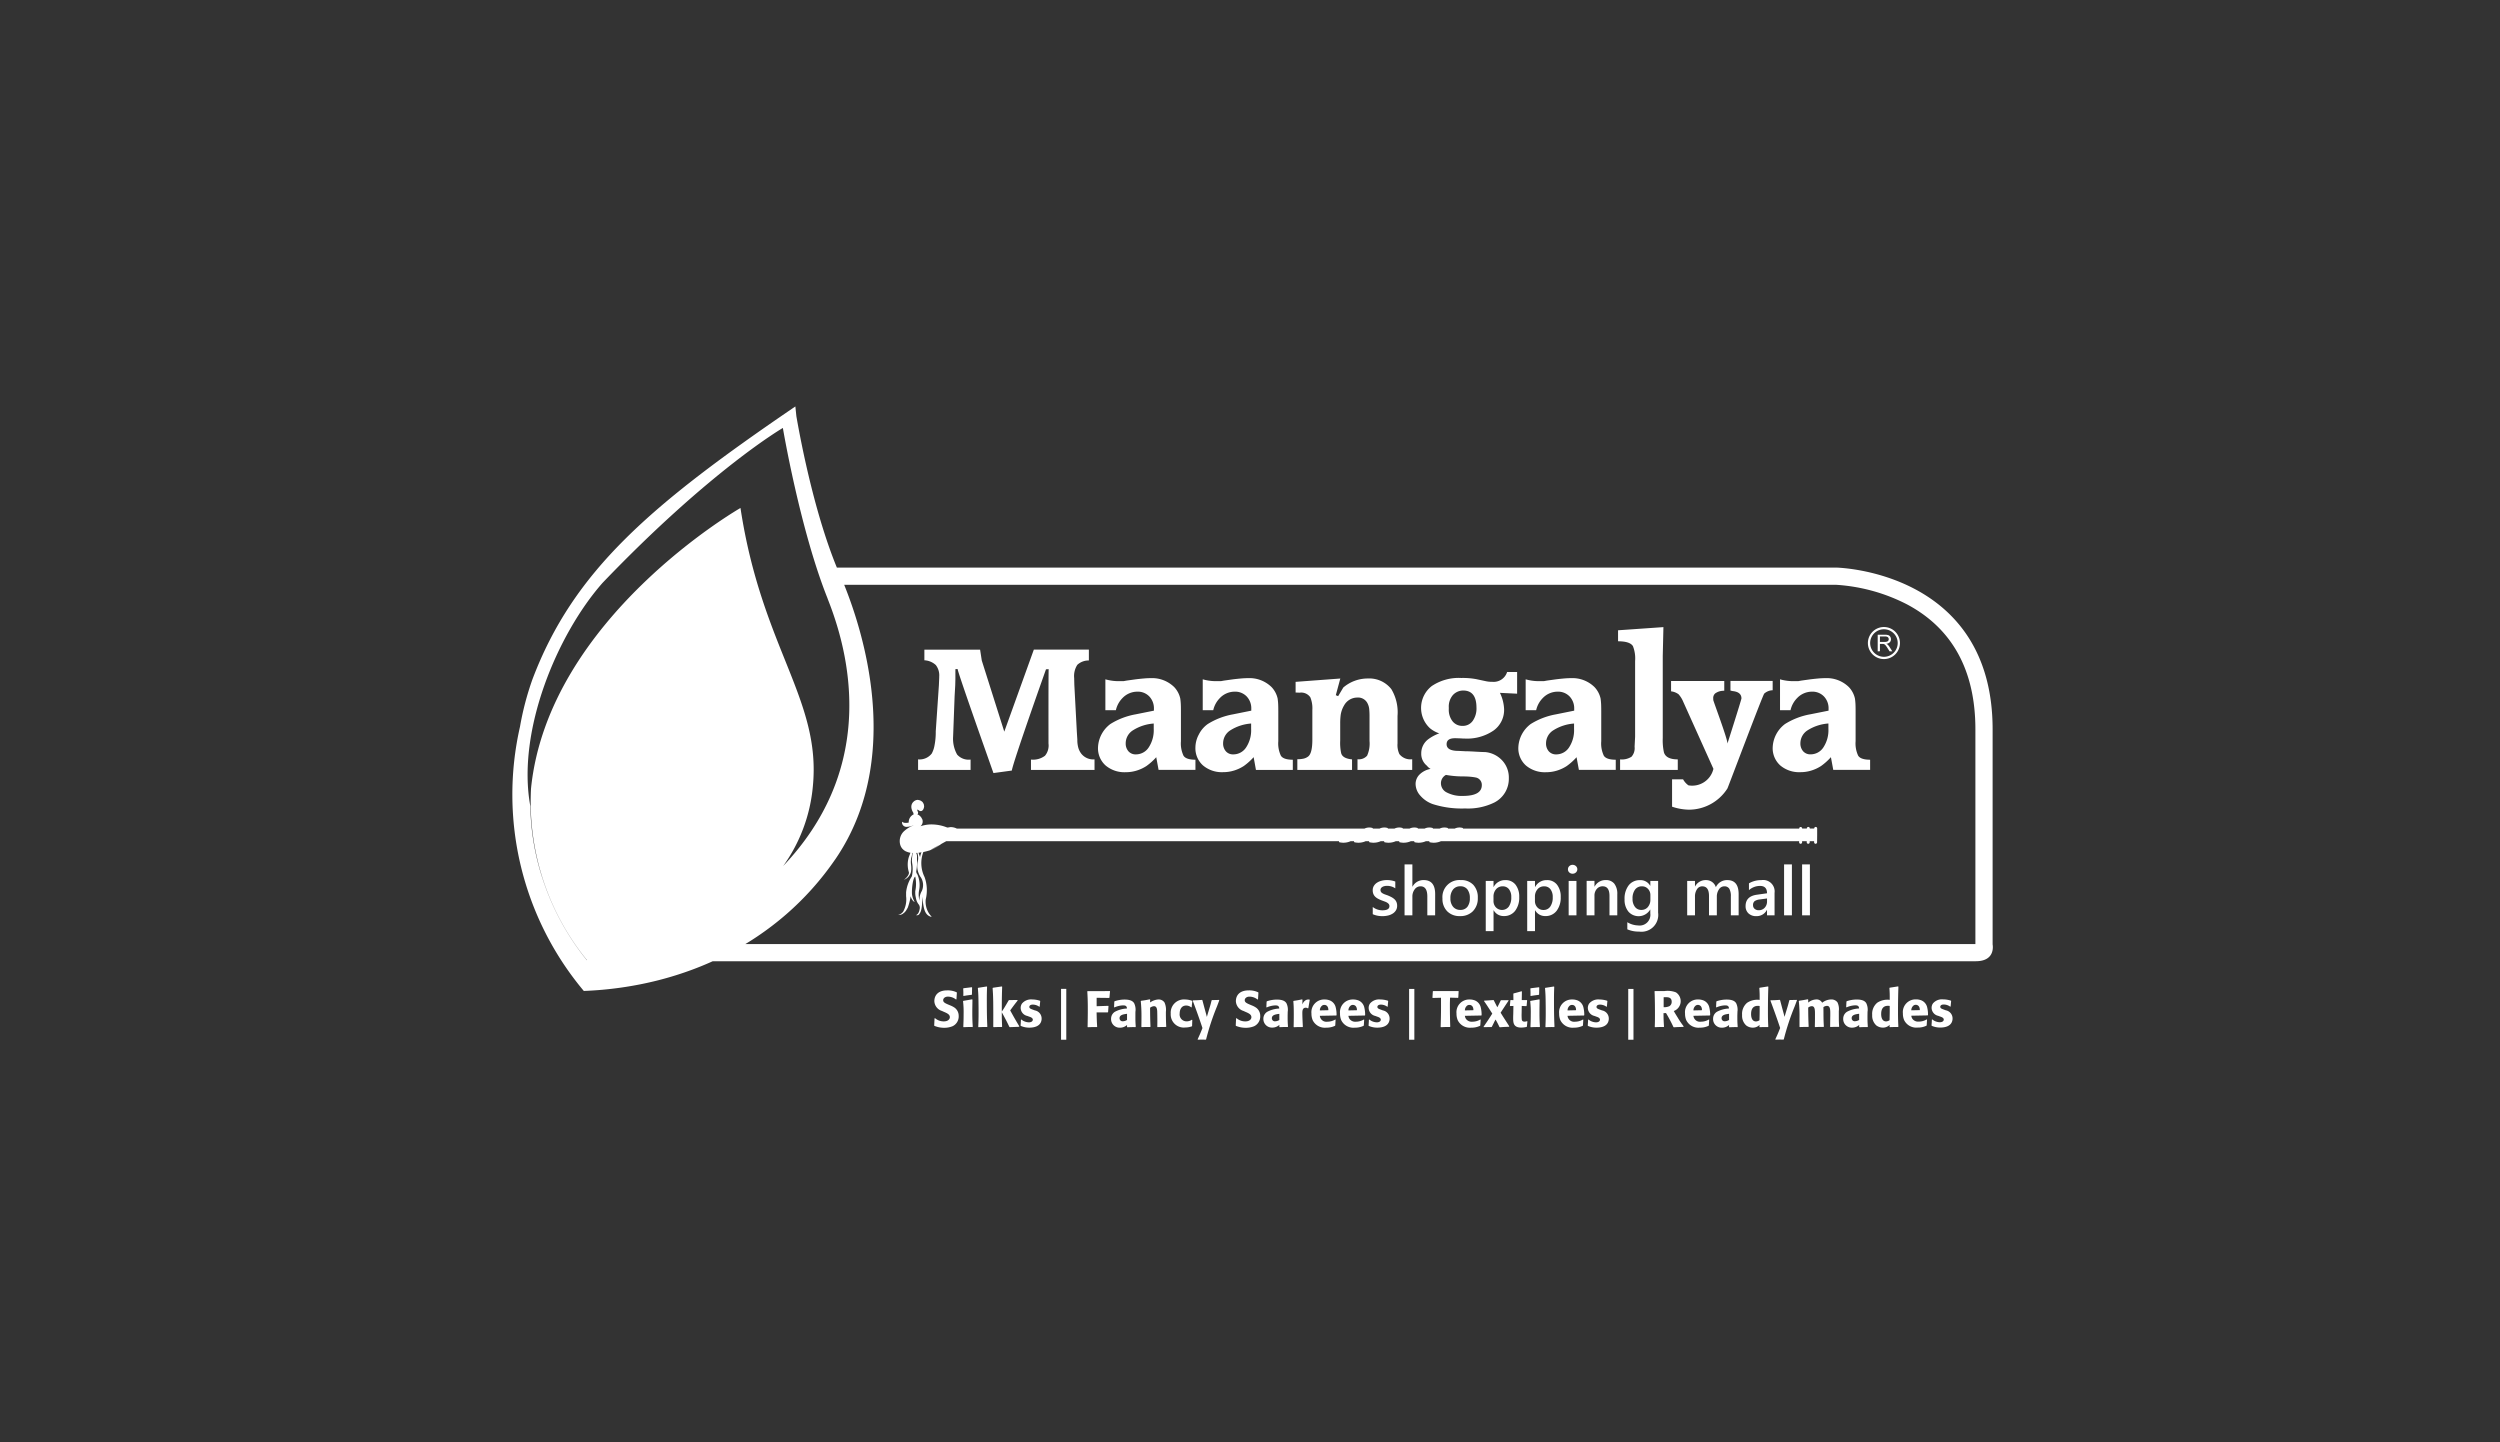<svg xmlns="http://www.w3.org/2000/svg" xmlns:xlink="http://www.w3.org/1999/xlink" width="260" height="150" viewBox="0 0 260 150"><rect x="0" y="0" width="260" height="150" fill="#333333" stroke="none"/><defs><clipPath id="clip-path"><rect id="Rectangle_317" data-name="Rectangle 317" width="260" height="150" transform="translate(416 5865)" fill="#fff"></rect></clipPath><clipPath id="clip-path-2"><rect id="Rectangle_324" data-name="Rectangle 324" width="153.937" height="65.863" fill="none"></rect></clipPath></defs><g id="Mask_Group_110" data-name="Mask Group 110" transform="translate(-416 -5865)" clip-path="url(#clip-path)"><g id="Group_356" data-name="Group 356" transform="translate(469.318 5907.27)"><g id="Group_355" data-name="Group 355" transform="translate(0 0)" clip-path="url(#clip-path-2)"><path id="Path_1210" data-name="Path 1210" d="M152.169,57.7H20.793a32.22,32.22,0,0,0,3.4-1.79h127.93V33.58c0-6.1-2.382-10.467-7.08-12.979a18.64,18.64,0,0,0-7.438-2.054H34.473c-.087-.216-.166-.409-.229-.56-.182-.4-.359-.809-.531-1.229H137.628s16.286.269,16.286,16.823V55.952s.359,1.745-1.745,1.745M33.528,47.129c-5.906,8.59-15.57,13.243-26.13,13.661A31.782,31.782,0,0,1,.761,33.308a30.177,30.177,0,0,1,1.3-4.942C6.354,17.031,14.413,10.214,29.4,0c.034.348.07.682.105,1.017.474,2.732,2.077,11.144,4.742,16.969,1.193,2.864,7.161,17.684-.715,29.142m-.776-27.144C29.889,12.826,28.1,2.237,28.1,2.237S20.627,6.577,9.352,18.344C4.654,23.668.4,33.736,1.835,41.565a25.517,25.517,0,0,0,1.347,7.77c-.1-.29-.185-.574-.269-.856a26.469,26.469,0,0,0,4.8,9.117l.008-.053-.028,0A26.089,26.089,0,0,1,1.909,39.731C3.7,22.013,23.692,10.559,23.692,10.559,25.9,25.116,32.1,30.484,31.22,39.5a16.773,16.773,0,0,1-3.09,8.3c9.175-9.657,7.458-20.722,4.622-27.81M135.667,44.59l-.009.74a.154.154,0,1,1-.308,0l0-.117h-.459v.117a.154.154,0,1,1-.308,0v-.117H134.1v.117a.154.154,0,1,1-.308,0l0-.117H96.543a1.825,1.825,0,0,1-1.178.109.064.064,0,0,1-.011-.109h-.377a1.828,1.828,0,0,1-1.178.109.064.064,0,0,1-.01-.109h-.378a1.828,1.828,0,0,1-1.178.109.064.064,0,0,1-.01-.109h-.377a1.828,1.828,0,0,1-1.178.109.064.064,0,0,1-.01-.109h-.378a1.828,1.828,0,0,1-1.178.109.064.064,0,0,1-.01-.109h-.378a1.828,1.828,0,0,1-1.178.109.064.064,0,0,1-.01-.109h-.377a1.828,1.828,0,0,1-1.178.109.064.064,0,0,1-.01-.109H45.094l-.491.27a5.513,5.513,0,0,1-1.233.687,6.639,6.639,0,0,1-.661.171,3.277,3.277,0,0,0,.13,2.607,4.038,4.038,0,0,1,.122,2.308,2.219,2.219,0,0,0,.546,1.739l.058.078.014.019-.023-.005c-.7-.159-.8-.871-.9-1.623-.022-.158-.045-.32-.074-.476a5.791,5.791,0,0,1-.051,1.167c-.013.081-.028.152-.045.216s-.034.115-.053.166a.871.871,0,0,1-.122.222c-.009.011-.013.032-.023.042a.3.3,0,0,1-.317.105l-.022-.009.022-.009c.2-.073.315-.354.35-.592a.581.581,0,0,0-.072-.477,1.311,1.311,0,0,1-.286-.573c-.021-.071-.028-.135-.042-.2l-.005-.024a2.083,2.083,0,0,1-.048-.372c0-.029,0-.056,0-.084a1.442,1.442,0,0,1,0-.149,3.652,3.652,0,0,0,0-1.521c-.247.133-.359,1.2-.347,1.712a1.9,1.9,0,0,0,.278.9l.009.015h-.017c-.02,0-.035-.02-.053-.027a.242.242,0,0,1-.053-.028,1.121,1.121,0,0,1-.293-.534,6.2,6.2,0,0,1-.3,1.187,1.525,1.525,0,0,1-.091.157,1.468,1.468,0,0,1-.082.142,1.272,1.272,0,0,1-.111.144,1.034,1.034,0,0,1-.192.166c-.019.012-.033.034-.052.045a.783.783,0,0,1-.421.112l-.042,0,.041-.014a.954.954,0,0,0,.445-.3l.018-.021a2.643,2.643,0,0,0,.311-1.613c0-.152,0-.294,0-.416a3.675,3.675,0,0,1,.555-1.581c.018-.032.034-.062.049-.09a3.5,3.5,0,0,0,.022-1.375c-.013-.128-.023-.228-.023-.276,0-.163.059-.6.081-.765l-.052-.005a1.851,1.851,0,0,1-.1.522,2.273,2.273,0,0,0-.014.741,2.378,2.378,0,0,1-.009.713,1.165,1.165,0,0,1-.677.8l-.049.016.041-.031c.005,0,.532-.415.466-.752a2.689,2.689,0,0,1-.011-1.559c.044-.127.143-.381.176-.466l-.016,0a1.669,1.669,0,0,1-.395-.115c-.019-.008-.039-.013-.057-.022a1.092,1.092,0,0,1-.334-.241c-.006-.006-.014-.01-.02-.017a1.072,1.072,0,0,1-.238-.417,1.415,1.415,0,0,1,.5-1.52,2.852,2.852,0,0,1,.8-.481l.013,0c.021-.016.044-.031.066-.047a1.887,1.887,0,0,1-.684.167.461.461,0,0,1-.515-.477l0-.058.046.035a.638.638,0,0,0,.364.089,1.339,1.339,0,0,0,.288-.035.89.89,0,0,1,.53-.859h-.023l0-.008-.028-.151c-.027-.038-.466-.693.024-1.151a.652.652,0,0,1,.446-.191.586.586,0,0,1,.1.022.494.494,0,0,1,.071.016.585.585,0,0,1,.137.055l.019.014a.716.716,0,0,1,.159.118.63.63,0,0,1,.063.1c.009.015.018.028.026.042a.594.594,0,0,1,.057.141c0,.01,0,.022,0,.033a.5.5,0,0,1,.02.146c-.021.215-.123.469-.345.482a.321.321,0,0,1-.216-.084c-.018-.013-.035-.027-.055-.039-.047-.03-.078-.039-.089-.021-.021.035.022.151.051.206a.218.218,0,0,1,.02.173c-.017.065-.034.084-.085.093a.9.9,0,0,1,.488.45l.006.012a.852.852,0,0,1,.047.093.645.645,0,0,1-.2.69,3.967,3.967,0,0,1,.921-.182c.065,0,.133-.006.2-.006a4.425,4.425,0,0,1,1.645.317l.021.011-.016,0c.054-.011.11-.011.166-.018a1.7,1.7,0,0,1,.2-.032,1.485,1.485,0,0,1,.653.159h42.38a1.151,1.151,0,0,1,.84-.067s.04.041.041.067h.685a1.151,1.151,0,0,1,.84-.067s.04.041.041.067H91.7a1.15,1.15,0,0,1,.84-.067s.039.041.041.067h.685a1.151,1.151,0,0,1,.84-.067s.04.041.041.067h.686a1.151,1.151,0,0,1,.84-.067s.04.041.041.067h.685a1.151,1.151,0,0,1,.84-.067s.04.041.041.067h.685a1.15,1.15,0,0,1,.84-.067s.04.041.041.067h34.952v-.015a.154.154,0,0,1,.308,0V43.9h.487v-.015a.154.154,0,0,1,.308,0V43.9h.459v-.015a.154.154,0,0,1,.308,0ZM42.432,48.956a2.068,2.068,0,0,1-.293-1.664,1.617,1.617,0,0,0-.061-.865l-.112.007a.918.918,0,0,1,.082.5c0,.073,0,.155.005.247a5.456,5.456,0,0,1-.067,1.061.449.449,0,0,0,.095.41,2.757,2.757,0,0,1,.177,1.718,2.324,2.324,0,0,0,.059,1.037,1.7,1.7,0,0,1,.228-1,1.5,1.5,0,0,0-.111-1.454m.084-2.582c-.1.017-.2.033-.309.044l.159.455a1.866,1.866,0,0,1,.15-.5m1.887-.782-.959.526a5.138,5.138,0,0,0,.959-.526m.742-1.795-.038.011h.005l.033-.01m41.183,1.415h-.216a1.994,1.994,0,0,0,.216,0m1.566,0h-.217a2.01,2.01,0,0,0,.217,0m1.565,0h-.216a2,2,0,0,0,.216,0m1.566,0h-.216a1.994,1.994,0,0,0,.216,0m1.566,0h-.217a2.01,2.01,0,0,0,.217,0m1.565,0h-.216a1.994,1.994,0,0,0,.216,0m1.566,0h-.217a2.011,2.011,0,0,0,.217,0m-5.263,7.8a2.514,2.514,0,0,0,.578-.066,1.557,1.557,0,0,0,.484-.2,1.058,1.058,0,0,0,.335-.336.884.884,0,0,0,.126-.475.957.957,0,0,0-.07-.386.859.859,0,0,0-.2-.288,1.463,1.463,0,0,0-.313-.222c-.122-.065-.26-.129-.414-.192-.116-.039-.22-.076-.309-.109a1.333,1.333,0,0,1-.23-.113.435.435,0,0,1-.146-.142.361.361,0,0,1-.049-.195.316.316,0,0,1,.049-.172.417.417,0,0,1,.136-.135.694.694,0,0,1,.211-.086,1.073,1.073,0,0,1,.278-.033,1.5,1.5,0,0,1,.866.259v-.709a2.465,2.465,0,0,0-.888-.151,2.084,2.084,0,0,0-.54.07,1.54,1.54,0,0,0-.47.2,1.055,1.055,0,0,0-.328.332.846.846,0,0,0-.122.456,1.036,1.036,0,0,0,.059.367.842.842,0,0,0,.177.281,1.207,1.207,0,0,0,.294.222,3.284,3.284,0,0,0,.4.185c.119.045.227.084.323.119a1.242,1.242,0,0,1,.252.119.6.6,0,0,1,.17.152.339.339,0,0,1,.062.208q0,.433-.734.434a1.609,1.609,0,0,1-1-.347v.751a2.41,2.41,0,0,0,1.016.2m5.475-2.29q0-1.459-1.192-1.459a1.28,1.28,0,0,0-1.16.678H93.57V47.625h-.814v5.3h.814V51a1.226,1.226,0,0,1,.245-.787.743.743,0,0,1,.6-.307q.71,0,.709,1.063v1.958h.812Zm3.929,1.773a1.873,1.873,0,0,0,.505-1.372,1.9,1.9,0,0,0-.468-1.366,1.715,1.715,0,0,0-1.307-.494,1.767,1.767,0,0,0-1.9,1.915,1.812,1.812,0,0,0,.494,1.331,1.776,1.776,0,0,0,1.322.5,1.811,1.811,0,0,0,1.358-.516m-.584-2.263a1.428,1.428,0,0,1,.258.913,1.409,1.409,0,0,1-.258.905.893.893,0,0,1-.735.317.941.941,0,0,1-.748-.323,1.309,1.309,0,0,1-.279-.885,1.392,1.392,0,0,1,.276-.917.927.927,0,0,1,.752-.331.886.886,0,0,1,.735.322M103.077,53a1.421,1.421,0,0,0,1.175-.539,2.235,2.235,0,0,0,.429-1.434,2.007,2.007,0,0,0-.38-1.285,1.283,1.283,0,0,0-1.063-.48,1.33,1.33,0,0,0-1.216.713h-.014v-.628H101.2V54.57h.811V52.4h.014a1.173,1.173,0,0,0,1.055.6m-.813-2.783a.875.875,0,0,1,.7-.308.785.785,0,0,1,.648.3,1.287,1.287,0,0,1,.24.826,1.634,1.634,0,0,1-.258.981.882.882,0,0,1-1.341.078.944.944,0,0,1-.251-.664v-.444a1.142,1.142,0,0,1,.264-.769M107.391,53a1.422,1.422,0,0,0,1.175-.539,2.235,2.235,0,0,0,.43-1.434,2,2,0,0,0-.382-1.285,1.28,1.28,0,0,0-1.062-.48,1.33,1.33,0,0,0-1.216.713h-.015v-.628h-.81V54.57h.81V52.4h.015a1.173,1.173,0,0,0,1.055.6m-.812-2.783a.872.872,0,0,1,.7-.308.785.785,0,0,1,.648.3,1.292,1.292,0,0,1,.239.826,1.635,1.635,0,0,1-.257.981.828.828,0,0,1-.708.351.818.818,0,0,1-.634-.272.944.944,0,0,1-.251-.664v-.444a1.134,1.134,0,0,1,.265-.769m4-1.756a.447.447,0,0,0,0-.656.5.5,0,0,0-.35-.134.482.482,0,0,0-.341.134.438.438,0,0,0-.141.333.426.426,0,0,0,.141.328.486.486,0,0,0,.341.129.5.5,0,0,0,.35-.134m.052.885h-.81v3.58h.81Zm4.247,1.391a1.707,1.707,0,0,0-.307-1.1,1.082,1.082,0,0,0-.892-.38,1.276,1.276,0,0,0-1.16.678h-.014v-.594h-.815v3.58h.815V50.883a1.029,1.029,0,0,1,.241-.7.774.774,0,0,1,.612-.278q.709,0,.709,1v2.017h.811Zm4.247-1.391h-.811v.5H118.3a1.141,1.141,0,0,0-1.053-.581,1.431,1.431,0,0,0-1.182.539,2.264,2.264,0,0,0-.428,1.451,1.93,1.93,0,0,0,.4,1.282,1.406,1.406,0,0,0,2.263-.209h.014v.391a1.119,1.119,0,0,1-1.276,1.255,2.266,2.266,0,0,1-1.115-.335v.74a2.938,2.938,0,0,0,1.22.235,1.747,1.747,0,0,0,1.982-1.971Zm-1.066,2.714a.858.858,0,0,1-.682.3.8.8,0,0,1-.662-.316,1.319,1.319,0,0,1-.25-.844,1.538,1.538,0,0,1,.26-.952.855.855,0,0,1,.722-.341.82.82,0,0,1,.624.267.915.915,0,0,1,.249.645v.465a1.135,1.135,0,0,1-.262.774m9.44-1.34q0-1.459-1.182-1.459a1.276,1.276,0,0,0-1.188.742,1.013,1.013,0,0,0-.379-.537,1.072,1.072,0,0,0-.648-.205,1.24,1.24,0,0,0-1.129.652h-.014v-.567h-.811v3.58h.811V50.988a1.325,1.325,0,0,1,.212-.78.635.635,0,0,1,.54-.3c.471,0,.706.332.706,1v2.017h.815V50.988a1.3,1.3,0,0,1,.222-.762.648.648,0,0,1,.54-.318.586.586,0,0,1,.536.253,1.575,1.575,0,0,1,.159.814v1.951h.811Zm3.736-.123a1.19,1.19,0,0,0-1.356-1.335,2.517,2.517,0,0,0-1.307.336v.709a1.728,1.728,0,0,1,1.153-.44q.727,0,.727.765l-1.063.151q-1.166.167-1.167,1.181a1,1,0,0,0,.3.758,1.141,1.141,0,0,0,.827.288,1.186,1.186,0,0,0,1.087-.644h.014v.56h.786Zm-.783.881a.928.928,0,0,1-.242.656.807.807,0,0,1-.614.26.629.629,0,0,1-.435-.145.476.476,0,0,1-.163-.372.5.5,0,0,1,.177-.436,1.21,1.21,0,0,1,.526-.169l.752-.1Zm2.587-3.852h-.814v5.3h.814Zm1.87,0H134.1v5.3h.814ZM47.622,37.8V36.724a1.583,1.583,0,0,1-1.4-.521,3.367,3.367,0,0,1-.417-1.856l.157-4.215L46.026,29l.017-.677V27.322l.226-.017c.069.463,2.74,8.014,2.74,8.014L50,38.128l1.909-.259c.209-1.122,3.556-10.53,3.556-10.53l.278-.017c-.028.647-.017,7.737-.017,7.737a1.657,1.657,0,0,1-.364,1.266,2.055,2.055,0,0,1-1.458.4V37.8h6.609V36.706a1.586,1.586,0,0,1-1.388-.607,1.867,1.867,0,0,1-.3-.607,3.045,3.045,0,0,1-.1-.833l-.052-.815-.26-4.892-.017-.711a2.137,2.137,0,0,1,.329-1.37,1.719,1.719,0,0,1,1.2-.451V25.292H54.2l-3.073,8.53-2.341-7.4-.174-1.128H42.817V26.4a1.881,1.881,0,0,1,1.189.495,1.744,1.744,0,0,1,.355,1.205v.087l-.034.8L44,33.792a7.073,7.073,0,0,1-.13,1.466,2.732,2.732,0,0,1-.286.84,1.6,1.6,0,0,1-1.422.607V37.8Zm17.156-5.777a7.394,7.394,0,0,0-2.619,1.006,3.2,3.2,0,0,0-1.284,2.429,2.392,2.392,0,0,0,.79,1.882,3.029,3.029,0,0,0,2.09.7,3.8,3.8,0,0,0,1.153-.173,4.017,4.017,0,0,0,1-.469,6.131,6.131,0,0,0,1.023-.919l.243,1.318h3.834V36.741q-.971,0-1.24-.416a2.993,2.993,0,0,1-.269-1.509V31.727c0-.37-.005-.647-.017-.833s-.028-.358-.052-.52a2.54,2.54,0,0,0-.624-1.18,3.276,3.276,0,0,0-2.446-.937q-.347,0-.737.035c-.26.023-.535.052-.824.087l-.867.121c-.081.012-.214.035-.4.07h-.607a5.021,5.021,0,0,1-1.284-.191v3.209h1.093a2.611,2.611,0,0,1,.693-1.266,2.134,2.134,0,0,1,1.527-.659,1.653,1.653,0,0,1,1.258.5,1.791,1.791,0,0,1,.478,1.284v.191Zm1.371,3.435a1.58,1.58,0,0,1-1.336.728.982.982,0,0,1-.772-.321,1.216,1.216,0,0,1-.286-.841,1.6,1.6,0,0,1,.772-1.353,4.658,4.658,0,0,1,2.143-.694v.555a3.248,3.248,0,0,1-.521,1.926m8.76-3.435a7.4,7.4,0,0,0-2.62,1.006A2.931,2.931,0,0,0,71.37,34.1a2.9,2.9,0,0,0-.365,1.353,2.392,2.392,0,0,0,.79,1.882,3.027,3.027,0,0,0,2.09.7,3.8,3.8,0,0,0,1.153-.173,4.031,4.031,0,0,0,1-.469,6.164,6.164,0,0,0,1.023-.919L77.3,37.8h3.834V36.741q-.971,0-1.24-.416a2.993,2.993,0,0,1-.269-1.509V31.727q0-.555-.017-.833t-.052-.52a2.534,2.534,0,0,0-.625-1.18,3.273,3.273,0,0,0-2.445-.937q-.348,0-.738.035c-.26.023-.535.052-.824.087l-.867.121c-.081.012-.214.035-.4.07h-.607a5.027,5.027,0,0,1-1.284-.191v3.209h1.094a2.6,2.6,0,0,1,.694-1.266,2.131,2.131,0,0,1,1.526-.659,1.652,1.652,0,0,1,1.258.5,1.791,1.791,0,0,1,.478,1.284v.191Zm1.371,3.435a1.581,1.581,0,0,1-1.336.728.981.981,0,0,1-.772-.321,1.216,1.216,0,0,1-.286-.841,1.6,1.6,0,0,1,.772-1.353,4.655,4.655,0,0,1,2.142-.694v.555a3.248,3.248,0,0,1-.52,1.926m5.568-5.69a1.144,1.144,0,0,1,1.11.486,3.041,3.041,0,0,1,.208,1.318v3.088q0,1.457-.468,1.769a1.229,1.229,0,0,1-.451.2,2.881,2.881,0,0,1-.642.06V37.8h5.689V36.706q-1.04-.1-1.144-.711a5.214,5.214,0,0,1-.087-1.249V32.977A6.966,6.966,0,0,1,86.1,32.2a2.536,2.536,0,0,1,.1-.5,2.678,2.678,0,0,1,.278-.624,1.562,1.562,0,0,1,1.353-.8,1.093,1.093,0,0,1,1.092.641,1.632,1.632,0,0,1,.156.547,7.621,7.621,0,0,1,.034.824V34.8a3.051,3.051,0,0,1-.251,1.518,1.129,1.129,0,0,1-1,.372V37.8h5.689v-1.11a1.445,1.445,0,0,1-1.335-.537,2.231,2.231,0,0,1-.191-1.11V32.178a4.679,4.679,0,0,0-.642-2.775,2.913,2.913,0,0,0-2.464-1.11,3.905,3.905,0,0,0-2.533.937l-.537.9-.243-.1.468-1.734-4.649.347v1.11ZM94.32,38.276a1.378,1.378,0,0,0-.416,1,1.843,1.843,0,0,0,.495,1.205,3.042,3.042,0,0,0,1.292.876,9.9,9.9,0,0,0,3.365.452,6.2,6.2,0,0,0,3.052-.625,2.767,2.767,0,0,0,1.492-2.533,2.6,2.6,0,0,0-.694-1.839,2.756,2.756,0,0,0-1.77-.867q-.278,0-1.015-.043t-1.066-.043l-.677-.035q-1.249,0-1.249-.694,0-.625.867-.624h.139l.5.017.225.017h.174A4.867,4.867,0,0,0,102,33.714a2.631,2.631,0,0,0,1.109-2.228,4.273,4.273,0,0,0-.434-1.7l1.787.087V27.616h-1.04A1.466,1.466,0,0,1,101.9,28.64a3.081,3.081,0,0,1-.624-.052l-1.059-.226a7.625,7.625,0,0,0-1.561-.122,5.024,5.024,0,0,0-3.062.833,2.881,2.881,0,0,0-.2,4.39,2.983,2.983,0,0,0,.972.537,4.456,4.456,0,0,0-1.163.625,1.821,1.821,0,0,0-.711,1.457,1.579,1.579,0,0,0,.59,1.284,1.223,1.223,0,0,0,.381.33,2.2,2.2,0,0,0-1.145.581m5.283.234a5.558,5.558,0,0,1,.6.087.779.779,0,0,1,.59.78q0,1.128-1.978,1.128a3.309,3.309,0,0,1-1.657-.355,1.065,1.065,0,0,1-.616-.946.978.978,0,0,1,.521-.884,10.078,10.078,0,0,0,1.683.156q.5,0,.859.034m.633-7.182a2.225,2.225,0,0,1-.391,1.371,1.244,1.244,0,0,1-1.049.521,1.284,1.284,0,0,1-1.049-.478,1.95,1.95,0,0,1-.391-1.275v-.173a1.837,1.837,0,0,1,.416-1.266,1.454,1.454,0,0,1,1.075-.485q1.389,0,1.388,1.786m8.257.694a7.394,7.394,0,0,0-2.619,1.006,3.2,3.2,0,0,0-1.284,2.429,2.4,2.4,0,0,0,.789,1.882,3.03,3.03,0,0,0,2.09.7,3.789,3.789,0,0,0,1.153-.173,4.037,4.037,0,0,0,1-.469,6.2,6.2,0,0,0,1.023-.919l.243,1.318h3.833V36.741q-.97,0-1.24-.416a2.983,2.983,0,0,1-.269-1.509V31.727q0-.555-.017-.833t-.052-.52a2.542,2.542,0,0,0-.625-1.18,3.274,3.274,0,0,0-2.446-.937c-.232,0-.477.012-.738.035s-.534.052-.824.087l-.867.121q-.122.018-.4.07h-.608a5.015,5.015,0,0,1-1.283-.191v3.209h1.092a2.611,2.611,0,0,1,.694-1.266,2.133,2.133,0,0,1,1.527-.659,1.655,1.655,0,0,1,1.258.5,1.794,1.794,0,0,1,.477,1.284v.191Zm1.372,3.435a1.581,1.581,0,0,1-1.336.728.984.984,0,0,1-.772-.321,1.22,1.22,0,0,1-.286-.841,1.6,1.6,0,0,1,.772-1.353,4.655,4.655,0,0,1,2.142-.694v.555a3.248,3.248,0,0,1-.52,1.926m6.643-10.53a3.459,3.459,0,0,1,.226,1.544v7.876l-.053,1.04a1.339,1.339,0,0,1-.321,1.04,1.868,1.868,0,0,1-1.188.278V37.8h6V36.706q-1.214,0-1.44-.728a5.88,5.88,0,0,1-.122-1.491V25.934l.069-2.984-4.718.329v1.145q1.231,0,1.544.5m4.739,5a2.713,2.713,0,0,1,.495.79l3.14,6.974a2.265,2.265,0,0,1-2.6,1.717,1.878,1.878,0,0,1-.555-.625h-1.146v2.845a5.777,5.777,0,0,0,1.753.312,4.753,4.753,0,0,0,4.006-2.211c.078-.145,3.658-9.676,3.827-9.862a1.36,1.36,0,0,1,.876-.347v-.972h-4.389v1.007l.243.052q.9.1.9.764c-.023.2-1.458,4.7-1.458,4.7.07-.347-1.474-4.429-1.474-4.545v-.122a.639.639,0,0,1,.2-.555,1.555,1.555,0,0,1,.416-.208,1.743,1.743,0,0,1,.529-.07V28.553h-5.533v1.076a1.608,1.608,0,0,1,.772.3m13.7,2.09a7.394,7.394,0,0,0-2.619,1.006,3.193,3.193,0,0,0-1.284,2.429,2.4,2.4,0,0,0,.789,1.882,3.03,3.03,0,0,0,2.09.7,3.789,3.789,0,0,0,1.153-.173,4,4,0,0,0,1-.469,6.131,6.131,0,0,0,1.023-.919l.243,1.318h3.834V36.741q-.972,0-1.24-.416a2.993,2.993,0,0,1-.269-1.509V31.727q0-.555-.017-.833t-.053-.52a2.532,2.532,0,0,0-.624-1.18,3.275,3.275,0,0,0-2.446-.937q-.348,0-.738.035c-.26.023-.534.052-.823.087l-.868.121q-.122.018-.4.07h-.608a5.026,5.026,0,0,1-1.284-.191v3.209h1.093a2.612,2.612,0,0,1,.694-1.266,2.131,2.131,0,0,1,1.527-.659,1.652,1.652,0,0,1,1.257.5,1.787,1.787,0,0,1,.478,1.284v.191Zm1.371,3.435a1.579,1.579,0,0,1-1.335.728.984.984,0,0,1-.772-.321,1.22,1.22,0,0,1-.286-.841,1.6,1.6,0,0,1,.772-1.353,4.651,4.651,0,0,1,2.142-.694v.555a3.242,3.242,0,0,1-.521,1.926M45.449,62.267c-.444-.185-.677-.28-.677-.518,0-.164.153-.37.5-.37a1.368,1.368,0,0,1,.834.3l.048-.021.042-.693-.026-.037a2.172,2.172,0,0,0-.978-.2c-.994,0-1.338.56-1.338,1.127a1.113,1.113,0,0,0,.793,1.015l.174.08c.365.153.645.285.645.565,0,.2-.174.439-.634.439a1.348,1.348,0,0,1-.905-.334l-.053.016-.036.746.031.042c.058.021.116.047.175.063a2.6,2.6,0,0,0,.83.133,2.243,2.243,0,0,0,.877-.164,1.122,1.122,0,0,0,.635-1.069,1.049,1.049,0,0,0-.4-.84,2.139,2.139,0,0,0-.408-.227Zm2.4,2.237c-.027-.407-.048-.719-.048-1.449,0-.449.011-.9.016-1.353l-.037-.042-.909.159-.032.032a10,10,0,0,1,.059,1.337c0,.577-.016.9-.033,1.333l.033.037c.38-.016.486-.022.915-.016Zm-.085-3.352.016-.719-.032-.032-.861.106-.032.037c.009.19.016.3.016.428,0,.1,0,.206-.006.307l.037.032c.36-.064.461-.074.836-.122Zm1.6,3.352c-.026-.609-.053-1.164-.053-2.834,0-.5.005-.74.027-1.311l-.037-.037-.9.142-.022.032c.053.645.059.82.068,1.677.006.312.006.623.006.936,0,.571-.01.888-.032,1.411l.032.037c.354-.016.5-.022.884-.016Zm3.329-.032c-.5-.84-.55-.936-.951-1.66.364-.5.4-.55.777-1.031l-.026-.053-.862.01-.053.037c-.412.714-.465.8-.709,1.163v-.587c.006-.989.011-1.2.037-2l-.042-.031-.92.137-.031.037c.036.513.052.762.063,1.454.01.857.01,1.714.005,2.57l.037.037c.354-.016.454-.016.857-.016L50.9,64.5l-.031-.894L50.867,63c.46.846.518.962.788,1.522l.048.032.951-.037Zm1.361-1.755c-.18-.064-.322-.122-.322-.27,0-.064.042-.238.37-.238a1.145,1.145,0,0,1,.662.222l.047-.016.053-.577-.027-.032a2.718,2.718,0,0,0-.809-.132,1.232,1.232,0,0,0-1.053.418.791.791,0,0,0-.143.465.866.866,0,0,0,.688.83l.2.074c.143.047.375.128.375.317,0,.133-.122.275-.417.275a1.323,1.323,0,0,1-.561-.148,1.146,1.146,0,0,1-.211-.147l-.047.021c-.01.275-.016.334-.037.6l.027.047a2.206,2.206,0,0,0,.867.18c.4,0,1.195-.074,1.29-.831a.916.916,0,0,0,.005-.116.856.856,0,0,0-.7-.846Zm3.522-2.142h-.545v5.288h.545Zm4.311,2.443.037-.031.042-.619-.027-.032-1.206.042V61.5l1.3.016.032-.037.059-.656-.032-.026c-.872.016-1.153.016-2.3.01l-.031.032c.031.518.053.935.053,1.871,0,.609-.01,1.216-.022,1.825l.028.026c.385-.016.475-.016.941-.016l.026-.032c-.037-.608-.042-.793-.059-1.491Zm2.878-.053a1.549,1.549,0,0,0-.132-.9c-.106-.169-.317-.381-.995-.381a3.226,3.226,0,0,0-1.036.175l-.032.042-.026.576.042.022a2.45,2.45,0,0,1,.883-.211c.2,0,.275.031.344.1a.335.335,0,0,1,.069.228,2.89,2.89,0,0,0-1.248.339.845.845,0,0,0-.4.724.893.893,0,0,0,.926.931,1.093,1.093,0,0,0,.734-.281v.2l.032.037c.381-.016.5-.022.84-.016L64.8,64.5c-.037-.518-.037-.651-.037-1.147Zm-.872.84a.855.855,0,0,1-.428.137.312.312,0,0,1-.349-.322c0-.348.417-.407.778-.454Zm4.079.7c-.027-.466-.027-.614-.037-1.132V62.96a1.864,1.864,0,0,0-.143-.968.727.727,0,0,0-.656-.317,1.7,1.7,0,0,0-.846.312l.01-.291-.053-.036c-.408.084-.5.1-.894.153l-.031.037a14.975,14.975,0,0,1,.073,1.655c0,.338-.005.677-.01,1.015l.032.032c.38-.016.459-.016.883-.016l.032-.031c-.032-.815-.037-1.021-.042-1.967a.723.723,0,0,1,.407-.164c.291,0,.317.312.334.5.01.174.016.9.016,1.1,0,.179-.005.365-.005.544l.032.032c.348-.01.439-.016.862-.016Zm2.666-.725a.939.939,0,0,1-.55.17.717.717,0,0,1-.72-.815c0-.386.169-.83.683-.83a.831.831,0,0,1,.517.191l.053-.016a6.115,6.115,0,0,1,.069-.635l-.027-.031a2.2,2.2,0,0,0-.74-.138,1.376,1.376,0,0,0-1.485,1.481,1.361,1.361,0,0,0,1.507,1.433,2.231,2.231,0,0,0,.682-.116l.032-.032.021-.634Zm2.827-2.057-.736.016-.042.037c-.09.365-.11.444-.237.856l-.138.455-.116.4-.1-.375-.153-.561-.212-.8-.042-.032c-.412.032-.5.037-.936.047l-.026.037c.191.5.682,1.83,1.01,2.845-.217.55-.259.646-.5,1.169l.027.042c.132-.005.28-.01.417-.01s.27.005.4.005l.037-.032a25.271,25.271,0,0,1,1.132-3.427c.08-.211.159-.417.233-.623Zm3.346.545c-.444-.185-.677-.28-.677-.518,0-.164.153-.37.5-.37a1.368,1.368,0,0,1,.834.3l.048-.021.042-.693-.027-.037a2.168,2.168,0,0,0-.978-.2c-.995,0-1.339.56-1.339,1.127a1.113,1.113,0,0,0,.794,1.015l.174.08c.365.153.645.285.645.565,0,.2-.174.439-.634.439a1.348,1.348,0,0,1-.905-.334l-.053.016-.037.746.032.042c.058.021.116.047.175.063a2.6,2.6,0,0,0,.83.133,2.243,2.243,0,0,0,.877-.164,1.121,1.121,0,0,0,.634-1.069,1.046,1.046,0,0,0-.4-.84,2.134,2.134,0,0,0-.407-.227Zm3.793.7a1.549,1.549,0,0,0-.132-.9c-.106-.169-.317-.381-.995-.381a3.226,3.226,0,0,0-1.036.175l-.032.042-.026.576.042.022a2.45,2.45,0,0,1,.883-.211c.2,0,.275.031.344.1a.335.335,0,0,1,.069.228,2.89,2.89,0,0,0-1.248.339.845.845,0,0,0-.4.724A.893.893,0,0,0,79,64.6a1.093,1.093,0,0,0,.734-.281v.2l.032.037c.381-.016.5-.022.84-.016l.027-.037c-.037-.518-.037-.651-.037-1.147Zm-.872.84a.855.855,0,0,1-.428.137.312.312,0,0,1-.349-.322c0-.348.418-.407.778-.454Zm3.015-1.227.148-.862-.032-.037c-.037,0-.074-.005-.111-.005-.216,0-.459.122-.628.513l.016-.486-.042-.042c-.391.084-.492.1-.878.159l-.032.032c.032.4.047.634.047,1.369,0,.434-.005.867-.016,1.306l.032.032c.391-.016.476-.022.9-.016l.027-.037c-.021-.428-.053-1.026-.053-1.39,0-.238,0-.587.359-.587a.392.392,0,0,1,.217.074Zm2.8,1.179a1.613,1.613,0,0,1-.825.228.684.684,0,0,1-.777-.614l1.707-.032.033-.037a3.122,3.122,0,0,0-.084-.787,1.025,1.025,0,0,0-.772-.794,1.356,1.356,0,0,0-.375-.047,1.322,1.322,0,0,0-1.381,1.459,1.748,1.748,0,0,0,.128.693,1.408,1.408,0,0,0,1.407.778,2.038,2.038,0,0,0,.909-.191l.032-.042.037-.6Zm-1.6-.947A.63.63,0,0,1,84.2,62.3a.375.375,0,0,1,.211-.059.38.38,0,0,1,.339.185.646.646,0,0,1,.079.366Zm4.571.947a1.618,1.618,0,0,1-.825.228.734.734,0,0,1-.661-.291.742.742,0,0,1-.116-.322l1.708-.032.032-.037a3.122,3.122,0,0,0-.084-.787,1.024,1.024,0,0,0-.772-.794,1.362,1.362,0,0,0-.376-.047,1.322,1.322,0,0,0-1.38,1.459,1.748,1.748,0,0,0,.127.693,1.409,1.409,0,0,0,1.407.778,2.042,2.042,0,0,0,.909-.191l.032-.042.037-.6Zm-1.6-.947a.63.63,0,0,1,.253-.513.4.4,0,0,1,.55.127.647.647,0,0,1,.08.366Zm3.333-.095c-.18-.064-.322-.122-.322-.27,0-.064.041-.238.369-.238a1.143,1.143,0,0,1,.662.222L91,62.415l.053-.577-.026-.032a2.719,2.719,0,0,0-.809-.132,1.231,1.231,0,0,0-1.052.418.791.791,0,0,0-.143.465.866.866,0,0,0,.687.83l.2.074c.143.047.375.128.375.317,0,.133-.121.275-.417.275a1.317,1.317,0,0,1-.56-.148,1.091,1.091,0,0,1-.211-.147l-.048.021c-.01.275-.016.334-.037.6l.027.047a2.21,2.21,0,0,0,.867.18c.4,0,1.195-.074,1.29-.831a.917.917,0,0,0,.005-.116.856.856,0,0,0-.7-.846Zm3.522-2.142h-.545v5.288h.545Zm4.539.931.031-.027.037-.661-.026-.016H95.732l-.037.032-.037.65.026.032.862-.021c.005,1.385.005,1.718-.037,3.029l.032.032c.391-.016.5-.022.936-.022l.031-.031c-.026-.74-.037-1.48-.037-2.227,0-.291.006-.454.016-.793Zm2.319,2.253a1.618,1.618,0,0,1-.825.228.732.732,0,0,1-.661-.291.753.753,0,0,1-.116-.322l1.708-.032.032-.037a3.083,3.083,0,0,0-.084-.787,1.024,1.024,0,0,0-.772-.794,1.352,1.352,0,0,0-.375-.047,1.322,1.322,0,0,0-1.38,1.459,1.748,1.748,0,0,0,.127.693,1.408,1.408,0,0,0,1.407.778,2.042,2.042,0,0,0,.909-.191l.032-.042.037-.6Zm-1.6-.947a.63.63,0,0,1,.253-.513.375.375,0,0,1,.211-.059.38.38,0,0,1,.339.185.646.646,0,0,1,.079.366Zm4.613,1.65c-.1-.164-.556-.867-.651-1.015-.132-.211-.164-.265-.248-.4.254-.386.629-.963.83-1.253l-.022-.047h-.761l-.042.037c-.174.37-.211.444-.349.7-.021-.042-.041-.079-.063-.122-.08-.164-.249-.486-.3-.6l-.037-.031c-.408.031-.5.041-.953.063l-.032.042c.238.339.3.434.862,1.306-.376.592-.459.719-.909,1.37l.022.037.8-.005.043-.032c.068-.132.137-.28.211-.418a2.958,2.958,0,0,1,.179-.333c.2.359.249.454.4.777l.047.027c.449-.037.582-.037.952-.053Zm1.842-.529a.784.784,0,0,1-.243.047c-.27,0-.291-.169-.3-.248a5.934,5.934,0,0,1-.011-.64l.011-.746.475.022.033-.032.052-.566-.031-.031h-.528l.016-.889-.037-.032c-.36.106-.455.133-.831.228l-.021.037.006.661-.286-.011-.031.027-.048.566.032.033.334-.011-.016.84c-.006.133-.01.265-.01.4,0,.486.01,1.009.835,1.009a2.978,2.978,0,0,0,.555-.064l.037-.036.053-.545Zm1.347.572c-.027-.407-.048-.719-.048-1.449,0-.449.011-.9.016-1.353l-.037-.042-.909.159-.032.032a10,10,0,0,1,.059,1.337c0,.577-.016.9-.033,1.333l.033.037c.38-.016.486-.022.915-.016Zm-.085-3.352.016-.719-.032-.032-.861.106-.032.037c.009.19.016.3.016.428,0,.1,0,.206-.006.307l.037.032c.36-.064.461-.074.836-.122Zm1.6,3.352c-.026-.609-.053-1.164-.053-2.834,0-.5.005-.74.027-1.311l-.037-.037-.9.142-.022.032c.053.645.059.82.068,1.677.006.312.006.623.006.936,0,.571-.01.888-.032,1.411l.032.037c.354-.016.5-.022.884-.016Zm2.959-.746a1.613,1.613,0,0,1-.825.228.684.684,0,0,1-.777-.614l1.708-.032.032-.037a3.121,3.121,0,0,0-.084-.787,1.025,1.025,0,0,0-.772-.794,1.352,1.352,0,0,0-.375-.047,1.322,1.322,0,0,0-1.381,1.459,1.747,1.747,0,0,0,.128.693,1.408,1.408,0,0,0,1.407.778,2.038,2.038,0,0,0,.909-.191l.032-.042.037-.6Zm-1.6-.947a.63.63,0,0,1,.253-.513.375.375,0,0,1,.211-.059.38.38,0,0,1,.339.185.646.646,0,0,1,.079.366Zm3.333-.095c-.18-.064-.322-.122-.322-.27,0-.064.042-.238.37-.238a1.145,1.145,0,0,1,.662.222l.047-.016.053-.577-.027-.032a2.718,2.718,0,0,0-.809-.132,1.232,1.232,0,0,0-1.053.418.791.791,0,0,0-.143.465.866.866,0,0,0,.688.83l.2.074c.143.047.375.128.375.317,0,.133-.122.275-.417.275a1.323,1.323,0,0,1-.561-.148,1.146,1.146,0,0,1-.211-.147l-.047.021c-.01.275-.016.334-.037.6l.027.047a2.206,2.206,0,0,0,.867.18c.4,0,1.195-.074,1.29-.831a.917.917,0,0,0,.005-.116.856.856,0,0,0-.7-.846Zm3.522-2.142h-.545v5.288h.545Zm3.386,2.512a15.872,15.872,0,0,1,.772,1.454l.042.027c.164-.011.322-.022.487-.027s.332-.01.5-.01l.032-.064a8.674,8.674,0,0,1-.64-.947c-.169-.27-.254-.412-.386-.645a1.091,1.091,0,0,0,.222-1.941,2.392,2.392,0,0,0-1.179-.137l-.37.005h-.646l-.026.032c.022.534.042,1.084.042,2.522,0,.491-.005.729-.021,1.168l.032.032c.385-.016.471-.022.9-.016l.031-.032c-.042-.614-.047-.783-.053-1.412Zm-.248-1.645c.074-.005.148-.005.222-.005.206,0,.614,0,.614.466a.513.513,0,0,1-.234.466,1.212,1.212,0,0,1-.6.105Zm4.7,2.316a1.615,1.615,0,0,1-.825.228.682.682,0,0,1-.777-.614l1.707-.032.032-.037a3.083,3.083,0,0,0-.084-.787,1.023,1.023,0,0,0-.772-.794,1.348,1.348,0,0,0-.375-.047,1.322,1.322,0,0,0-1.38,1.459,1.763,1.763,0,0,0,.127.693,1.409,1.409,0,0,0,1.407.778,2.039,2.039,0,0,0,.909-.191l.032-.042.037-.6Zm-1.6-.947a.626.626,0,0,1,.253-.513.4.4,0,0,1,.55.127.646.646,0,0,1,.079.366Zm4.575.153a1.549,1.549,0,0,0-.132-.9c-.106-.169-.317-.381-.994-.381a3.227,3.227,0,0,0-1.037.175l-.032.042-.026.576.042.022a2.45,2.45,0,0,1,.883-.211c.2,0,.276.031.344.1a.335.335,0,0,1,.069.228,2.89,2.89,0,0,0-1.248.339.844.844,0,0,0-.4.724.892.892,0,0,0,.925.931,1.093,1.093,0,0,0,.734-.281v.2l.032.037c.381-.016.5-.022.84-.016l.027-.037c-.037-.518-.037-.651-.037-1.147Zm-.872.84a.849.849,0,0,1-.428.137.312.312,0,0,1-.349-.322c0-.348.418-.407.778-.454Zm4.079.7c-.022-.476-.037-.793-.037-1.485,0-1.4.021-1.973.042-2.671l-.037-.031-.872.137-.027.032c.032.5.037.629.032,1.232a1.907,1.907,0,0,0-1.3.3,1.5,1.5,0,0,0-.523,1.269,1.362,1.362,0,0,0,.423,1.084,1.112,1.112,0,0,0,.691.234.97.97,0,0,0,.7-.286l-.011.206.027.032c.365-.016.465-.016.862-.016Zm-.9-2.152c.005.7,0,.84-.016,1.48a.666.666,0,0,1-.359.127c-.512,0-.512-.655-.512-.761,0-.408.116-.862.708-.862a1.123,1.123,0,0,1,.18.016m3.861-.635-.734.016-.043.037c-.09.365-.111.444-.237.856l-.138.455-.116.4-.1-.375-.153-.561-.212-.8-.042-.032c-.413.032-.5.037-.936.047l-.026.037c.19.5.682,1.83,1.01,2.845-.217.55-.259.646-.5,1.169l.028.042c.132-.005.279-.01.417-.01s.27.005.4.005l.037-.032a25.366,25.366,0,0,1,1.131-3.427c.08-.211.159-.417.234-.623Zm4.408,2.782c-.028-.492-.032-.629-.032-1.227v-.4a1.611,1.611,0,0,0-.143-.9.779.779,0,0,0-.656-.3,1.553,1.553,0,0,0-.935.344.642.642,0,0,0-.63-.344,1.357,1.357,0,0,0-.819.328v-.3l-.047-.047c-.413.079-.529.1-.9.153l-.033.037a13.893,13.893,0,0,1,.074,1.76c0,.3,0,.609,0,.909l.027.032c.338-.01.454-.016.893-.016l.032-.031c-.037-.815-.042-1.058-.048-1.978a.653.653,0,0,1,.366-.148c.328,0,.339.376.339.83,0,.767-.006.883-.016,1.311l.031.037c.4-.022.514-.022.878-.022l.032-.031c-.032-.5-.037-.651-.042-1.29v-.2l-.006-.534a.654.654,0,0,1,.366-.133c.3,0,.348.286.348.74,0,.1,0,.2,0,.3-.005.179-.011.967-.016,1.126l.032.032c.4-.016.513-.016.884-.016Zm2.954-1.539a1.55,1.55,0,0,0-.132-.9c-.106-.169-.317-.381-.994-.381a3.217,3.217,0,0,0-1.036.175l-.032.042-.027.576.042.022a2.45,2.45,0,0,1,.884-.211c.2,0,.275.031.343.1a.335.335,0,0,1,.069.228,2.886,2.886,0,0,0-1.247.339.843.843,0,0,0-.4.724.892.892,0,0,0,.925.931,1.1,1.1,0,0,0,.735-.281v.2l.032.037c.38-.016.5-.022.84-.016l.028-.037c-.037-.518-.037-.651-.037-1.147Zm-.872.84a.855.855,0,0,1-.428.137.313.313,0,0,1-.35-.322c0-.348.418-.407.778-.454Zm4.078.7c-.021-.476-.037-.793-.037-1.485,0-1.4.022-1.973.042-2.671l-.037-.031-.872.137-.027.032c.032.5.037.629.032,1.232a1.907,1.907,0,0,0-1.3.3,1.5,1.5,0,0,0-.523,1.269,1.365,1.365,0,0,0,.423,1.084,1.115,1.115,0,0,0,.692.234.969.969,0,0,0,.7-.286l-.01.206.026.032c.366-.016.466-.016.862-.016Zm-.9-2.152c.005.7,0,.84-.016,1.48a.666.666,0,0,1-.359.127c-.513,0-.513-.655-.513-.761,0-.408.116-.862.708-.862a1.115,1.115,0,0,1,.18.016m3.846,1.4a1.615,1.615,0,0,1-.825.228.734.734,0,0,1-.661-.291.751.751,0,0,1-.116-.322l1.707-.032.032-.037a3.082,3.082,0,0,0-.084-.787,1.024,1.024,0,0,0-.773-.794,1.346,1.346,0,0,0-.374-.047,1.322,1.322,0,0,0-1.381,1.459,1.763,1.763,0,0,0,.127.693,1.409,1.409,0,0,0,1.407.778,2.039,2.039,0,0,0,.909-.191l.032-.042.037-.6Zm-1.6-.947a.625.625,0,0,1,.253-.513.4.4,0,0,1,.549.127.646.646,0,0,1,.079.366Zm3.333-.095c-.18-.064-.322-.122-.322-.27,0-.064.042-.238.37-.238a1.14,1.14,0,0,1,.661.222l.047-.016.053-.577-.026-.032a2.718,2.718,0,0,0-.809-.132,1.231,1.231,0,0,0-1.053.418.791.791,0,0,0-.143.465.866.866,0,0,0,.688.83l.2.074c.143.047.376.128.376.317,0,.133-.122.275-.418.275a1.323,1.323,0,0,1-.56-.148,1.146,1.146,0,0,1-.211-.147l-.048.021c-.009.275-.015.334-.037.6l.028.047a2.2,2.2,0,0,0,.866.18c.4,0,1.195-.074,1.29-.831a.916.916,0,0,0,.005-.116.855.855,0,0,0-.7-.846Zm-4.514-38.1a1.667,1.667,0,1,0-1.666,1.667,1.668,1.668,0,0,0,1.666-1.667m-.234,0a1.432,1.432,0,1,1-1.432-1.433,1.434,1.434,0,0,1,1.432,1.433m-1.849.853V24.7h.265a.634.634,0,0,1,.128.009.335.335,0,0,1,.1.046.514.514,0,0,1,.116.116q.065.081.166.238l.228.359h.287l-.3-.47a1.238,1.238,0,0,0-.19-.229.61.61,0,0,0-.138-.086.6.6,0,0,0,.367-.16.433.433,0,0,0,.119-.309.5.5,0,0,0-.072-.26.385.385,0,0,0-.192-.164,1.02,1.02,0,0,0-.351-.047h-.765v1.726Zm0-1.535h.547a.422.422,0,0,1,.281.078.261.261,0,0,1,.089.2.284.284,0,0,1-.046.155.264.264,0,0,1-.134.1.741.741,0,0,1-.245.032h-.491Z" transform="translate(0 0)" fill="#fff"></path></g></g></g></svg>